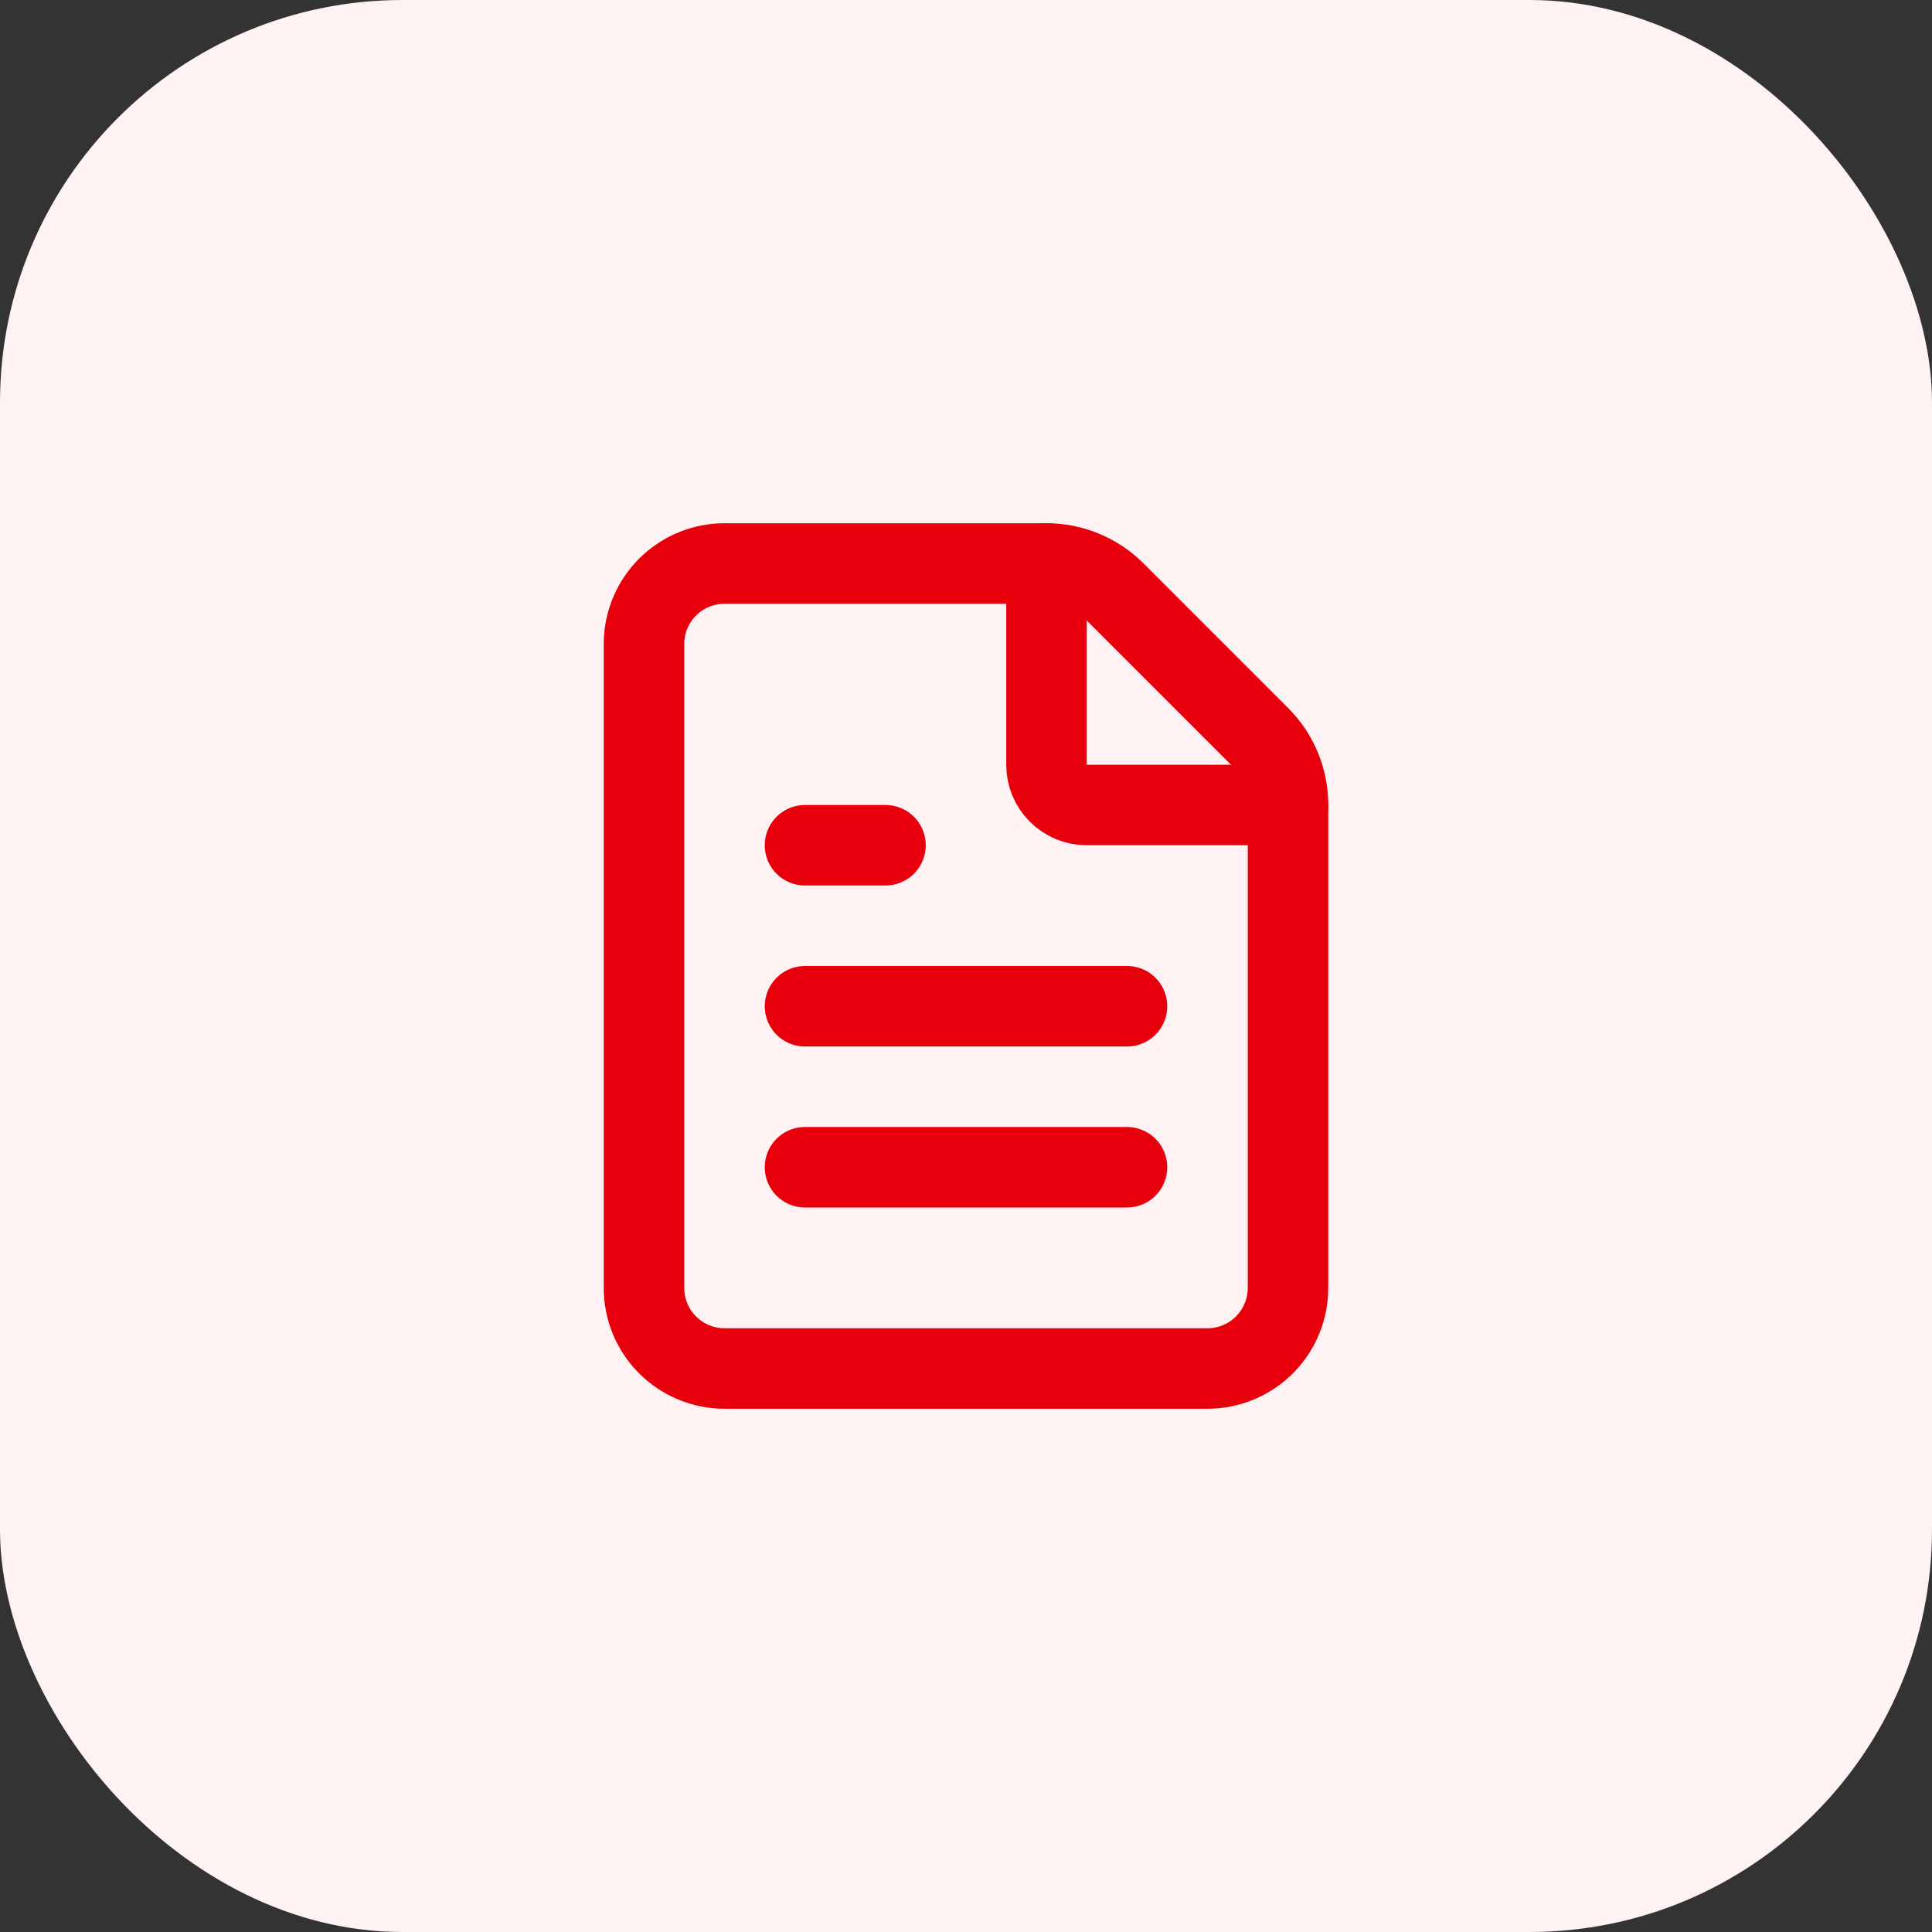 <svg width="48" height="48" viewBox="0 0 48 48" fill="none" xmlns="http://www.w3.org/2000/svg">
<rect x="0" y="0" width="48" height="48" fill="#333333" stroke="none"/>
<rect width="48" height="48" rx="10" fill="#FEF2F2"/>
<path d="M18 34C17.47 34 16.961 33.789 16.586 33.414C16.211 33.039 16 32.53 16 32V16C16 15.47 16.211 14.961 16.586 14.586C16.961 14.211 17.47 14 18 14H26C26.317 13.999 26.63 14.062 26.922 14.183C27.215 14.304 27.481 14.482 27.704 14.706L31.292 18.294C31.517 18.517 31.695 18.783 31.817 19.076C31.938 19.369 32.001 19.683 32 20V32C32 32.53 31.789 33.039 31.414 33.414C31.039 33.789 30.53 34 30 34H18Z" stroke="#E7000B" stroke-width="2" stroke-linecap="round" stroke-linejoin="round"/>
<path d="M26 14V19C26 19.265 26.105 19.52 26.293 19.707C26.48 19.895 26.735 20 27 20H32" stroke="#E7000B" stroke-width="2" stroke-linecap="round" stroke-linejoin="round"/>
<path d="M22 21H20" stroke="#E7000B" stroke-width="2" stroke-linecap="round" stroke-linejoin="round"/>
<path d="M28 25H20" stroke="#E7000B" stroke-width="2" stroke-linecap="round" stroke-linejoin="round"/>
<path d="M28 29H20" stroke="#E7000B" stroke-width="2" stroke-linecap="round" stroke-linejoin="round"/>
</svg>
